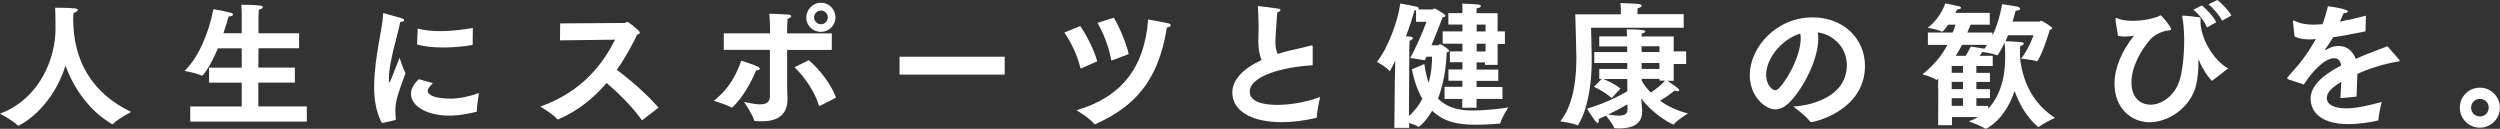 <?xml version="1.0" encoding="UTF-8"?>
<svg id="_レイヤー_2" data-name="レイヤー 2" xmlns="http://www.w3.org/2000/svg" viewBox="0 0 294.87 15.19">
  <rect x="0" y="0" width="294.87" height="15.19" fill="#333333" stroke="none"/>
  <g id="_デザイン" data-name="デザイン">
    <g>
      <path d="M2.14,14.83s-.05-.02-.08-.05c-.46-.53-2.06-1.37-2.06-1.37,4.87-1.85,6.55-6.77,6.55-9.98,0-1.45-.03-2.32-.05-2.52,0,0,1.63,0,2.35.08.24.03.33.1.33.18,0,.13-.21.27-.5.35,0,.08-.03.27-.05.58v.11c0,4.86,2.14,8.75,6.84,10.99,0,0-1.6.85-2.12,1.39-.03.03-.06.06-.11.06-.02,0-.03-.02-.06-.03-2.62-1.55-4.46-4.15-5.45-6.87-1.74,5.37-5.54,7.09-5.59,7.09Z" style="fill: #fff;"/>
      <path d="M22.44,12.56h6.07v-2.81h-3.85v-1.77h3.85v-2.28h-2.81c-1.05,2.46-1.79,3.23-1.89,3.23-.02,0-.05,0-.06-.02-.54-.3-1.98-.54-1.98-.54,1.63-1.63,2.81-4.3,3.4-7.29.18.02,1.57.29,2.06.43.18.05.26.13.26.21,0,.11-.19.22-.5.22h-.03c-.13.48-.33,1.18-.61,1.98h2.16V1.69c0-.42,0-.43-.05-1.13,0,0,1.52,0,2.25.1.18.02.29.1.29.19,0,.11-.14.22-.48.3-.02.27-.03.45-.03.69v2.08h4.79v1.77h-4.79l-.02,2.28h4.31v1.77h-4.31v2.81h5.72v1.79h-13.75v-1.79Z" style="fill: #fff;"/>
      <path d="M45.04,14.51c-.72-1.36-.91-2.89-.91-4.22v-.16c.06-3.64.99-6.66,1.05-8.45,0-.08.02-.13.06-.13s2.14.61,2.16.61c.18.06.27.14.27.22,0,.1-.14.19-.46.21-.33,1.66-1.31,4.63-1.34,6.58,0,.35,0,.58.05.58.06,0,.18-.29,1.21-2.94,0,0,.4,1.29.7,1.81-1.01,2.75-1.2,3.42-1.2,4.51,0,.26.02.54.06.88v.03c0,.06-.03.11-.1.13l-1.57.35ZM51.04,9.81c-.19.22-.45.5-.51.64-.05.1-.08.18-.08.27,0,.53.97.91,2.65.91h.1c.97,0,2.16-.24,3.29-.66,0,0-.24,1.53-.26,2.14,0,.03-.03.06-.06.08-.11.03-1.76.45-3.12.45-2.8,0-4.58-1.18-4.58-2.57,0-.78.59-1.41.93-1.73l1.65.46ZM49.27,3.37c.82.22,1.71.3,2.65.3,1.21,0,2.51-.14,3.85-.37l-.02,1.93s-.02.08-.06.08c-1.04.18-2.24.29-3.4.29s-2.22-.1-3.1-.35l.08-1.89Z" style="fill: #fff;"/>
      <path d="M66.05,2.76l7.6-.05c.14,0,.21-.13.34-.13.14,0,1.49,1.07,1.49,1.26,0,.1-.1.18-.32.24-.59,1.21-1.37,2.7-2.41,4.15,1.58,1.18,3.59,2.91,4.92,4.47l-1.88,1.44s-.05.03-.06.03c-.02,0-.03-.02-.06-.05-1.13-1.57-2.7-3.12-4.12-4.33-1.45,1.69-3.31,3.26-5.66,4.27-.03,0-.05.02-.08.02-.05,0-.1-.02-.13-.06-.42-.54-1.95-1.45-1.95-1.45,5.14-1.81,7.52-5.32,8.82-7.89l-6.5.08.02-2Z" style="fill: #fff;"/>
      <path d="M87.44,7.16s1.52.48,1.98.72c.13.06.19.14.19.22,0,.11-.11.19-.42.19-.53,1.29-1.55,3.2-2.78,4.35-.03.03-.08.05-.11.05s-.05-.02-.08-.03c-.54-.35-2.01-.75-2.03-.77,1.88-1.47,2.72-3.24,3.24-4.73ZM90.82,5.88h-5.45v-1.95h5.45v-.54c0-.48-.02-1.13-.08-1.77,0,0,1.73.05,2.25.1.24.02.33.1.33.19,0,.13-.18.26-.43.3-.03.51-.05,1.2-.05,1.2v.53h5.27v1.95h-5.27v4.2c0,.78.05,1.42.05,1.55,0,2.17-1.5,2.67-3.08,2.67-.22,0-.46-.02-.7-.03-.1,0-.13,0-.16-.1-.21-.72-1.18-2.14-1.2-2.16.4.06,1.2.29,1.88.29.64,0,1.18-.21,1.18-.93v-5.5ZM95.39,7.09c1.09.91,2.7,2.86,3.21,4.43l-1.87.96h-.06s-.08-.02-.1-.08c-.45-1.55-1.66-3.32-2.86-4.47l1.68-.83ZM96.83.32c.94,0,1.71.77,1.71,1.73s-.77,1.71-1.71,1.71-1.73-.73-1.73-1.68.78-1.76,1.73-1.76ZM96.83,2.86c.45,0,.81-.37.81-.81s-.37-.81-.81-.81-.81.37-.81.81.37.81.81.81Z" style="fill: #fff;"/>
      <path d="M106.1,6.69h12.4v2.11h-12.4v-2.11Z" style="fill: #fff;"/>
      <path d="M127.42,3.08c.7.99,1.61,2.76,2,4.15l-1.84.81s-.05.02-.08.02-.06-.02-.08-.08c-.38-1.6-1.15-3.07-1.88-4.14l1.88-.77ZM137.82,2.76c.16.03.26.13.26.22,0,.11-.13.22-.45.27-.99,6.26-3.77,9.3-8.4,11.38-.03.02-.06.03-.08.03-.05,0-.08-.03-.11-.06-.48-.64-2.06-1.6-2.06-1.6,5.21-1.52,8.02-4.95,8.44-10.7,0,0,1.71.29,2.41.46ZM131.37,2.08c.67,1.12,1.42,2.86,1.76,4.3l-1.93.73s-.05.02-.08.02-.05-.02-.06-.08c-.3-1.63-.91-3.12-1.61-4.35l1.93-.62Z" style="fill: #fff;"/>
      <path d="M154.83,7.7c-3.56.19-7.43,1.28-7.43,3.12,0,.42.19,1.55,3.28,1.55,1.6,0,3.48-.35,5.02-.93-.03.16-.37,1.65-.38,2.36,0,.06-.03.1-.1.11-1.37.32-2.76.5-4.04.5-3.67,0-5.83-1.39-5.83-3.5,0-1.5,1.29-2.84,3.45-3.83-.3-.73-.38-1.44-.38-2.28,0-.53.03-1.1.03-1.73,0-.51-.03-1.33-.08-2.19,0-.05-.02-.08-.02-.11s.02-.05.06-.05c.14,0,2.04.24,2.35.3.18.03.27.1.27.18,0,.1-.14.19-.38.26-.05.56-.22,2.91-.22,3.47s.08,1.02.27,1.44c.4-.13.83-.26,1.29-.37.77-.19,2-.45,2.62-.62.05-.02.08-.02.11-.02.08,0,.11.03.11.11v2.24Z" style="fill: #fff;"/>
      <path d="M164.52,9.31l.05-2.17c-.19.42-.61,1.25-.66,1.25-.02,0-.05-.02-.06-.05-.27-.4-1.45-1.04-1.45-1.04,1.28-1.57,2.49-4.81,2.76-6.89.32.05,1.73.32,1.93.38.18.06.26.13.26.19s-.05.11-.13.14h1.68c.11,0,.19-.13.3-.13.06,0,.99.54,1.2.73.05.05.08.1.08.14,0,.08-.1.16-.33.19-.42,1.1-.85,2.2-1.31,3.29h.77c.08,0,.16-.13.27-.13.1,0,.75.45.94.62.06.05.1.1.1.14,0,.1-.11.18-.29.22-.02.37-.06,2.96-1.02,5.43,1.26,1.31,3.05,1.41,4.07,1.41,1.65,0,3.66-.24,4.23-.37,0,0-.78,1.17-.94,1.84-.02.06-.03.08-.06.08h-.08c-.34.03-1.49.13-2.72.13-2.11,0-3.75-.29-5.19-1.65-.75,1.29-1.52,1.9-1.6,1.9-.02,0-.05,0-.08-.03-.16-.14-.61-.3-1.04-.43v.58h-1.74l.06-5.8ZM168,7.56c.13.88.3,1.6.51,2.2.37-1.34.4-2.56.4-3.08h-.66c-.06.14-.13.27-.19.42l-1.73-.26c1.1-2,1.92-4.27,1.92-4.27h-1.23v-1.37c-.06.02-.13.03-.18.03-.24.85-.58,1.92-1.01,3.05.26.02.45.03.48.03.24.03.33.11.33.21s-.13.21-.38.27c-.02.3-.03.85-.03.85l-.05,8.04c.69-.59,1.2-1.29,1.58-2.03-.51-.88-.94-2.01-1.23-3.47l1.45-.62ZM170.4,10.24h2.09v-.72h-1.65v-1.33h1.65v-.85h-1.47l-.02-1.28h1.49v-.91h-2.33v-1.45h2.33v-.81h-1.66v-1.34h1.66c0-.3,0-1.02-.02-1.12,0,0,1.57.05,1.93.11.18.03.27.1.27.18,0,.1-.16.21-.5.26,0,.03-.02.37-.02.58h2.49v2.14h.86v1.49h-.86v2.46h-1.49v-.29h-.99v.85h2.56v1.33h-2.56v.72h3.05v1.41h-3.05v1.04h-1.69v-1.04h-2.09v-1.41ZM175.22,3.71v-.81h-1.05v.81h1.05ZM175.22,6.07v-.91h-1.05v.91h1.05Z" style="fill: #fff;"/>
      <path d="M191.18,1.69v-.34s0-.57-.05-.99c.19.02,1.6.05,2.14.11.24.03.37.11.37.21s-.16.21-.48.29c-.02.26-.03.62-.03.62v.08h5.46v1.6h-10.93s.08,2.92.08,3.59v.21c0,5.46-1.61,7.72-1.65,7.72-.02,0-.03,0-.06-.02-.43-.24-2-.46-2-.46,1.77-2.19,1.9-5.75,1.9-7.57,0-.73-.13-5.05-.13-5.05h5.37ZM188.92,9.3h-.29v-1.17h3.31v-.7h-3.9v-1.29h3.88v-.67h-3.29v-1.18h3.27c0-.24-.02-.53-.03-.83,1.68,0,2.2.1,2.2.24,0,.1-.14.19-.43.26,0,.11-.02.22-.02.34h3.79v1.76h1.47v1.49h-1.47v1.98h-.73c1.28.89,1.37.96,1.37,1.12,0,.06-.06.11-.19.11-.08,0-.19-.03-.33-.08-.38.3-1.05.8-1.73,1.2.88.64,2,1.18,3.29,1.5,0,0-1.28.78-1.63,1.25-.03.03-.05.05-.08.05-.11,0-2.22-.99-3.8-3.07l.03.4s.06.83.08,1.01v.13c0,1.55-1.23,2-2.76,2-.13,0-.25-.02-.4-.02-.08,0-.13,0-.16-.08-.11-.35-.69-1.1-.93-1.41-.27.13-.58.27-.89.4.02.08.03.16.03.22,0,.14-.05.24-.14.24-.06,0-.14-.05-.24-.18-.32-.4-1.02-1.5-1.02-1.5,2.38-.7,4.2-1.73,4.76-2.06v-1.44h-2.81c.38.16,1.37.62,2,1.13l-1.04,1.12c-.89-.81-2.08-1.33-2.08-1.33l.91-.93ZM191.96,12.3c-.5.3-1.28.73-2.3,1.21.46.06.91.13,1.29.13.59,0,1.01-.16,1.01-.7v-.64ZM195.73,6.13v-.67h-2.11v.67h2.11ZM195.73,8.13v-.7h-2.11l.02.7h2.09ZM193.64,9.51c.22.43.58.91,1.07,1.41.56-.37,1.33-.97,1.66-1.41h-.64v-.21h-2.09v.21Z" style="fill: #fff;"/>
      <path d="M217.83,7.68c0-2.03-1.49-3.56-3.43-3.87.05.24.06.48.06.75,0,2.43-1.71,5.72-3.26,7.38-.61.66-1.21.96-1.82.96-1.17,0-3-1.53-3-4.03,0-3.24,3.08-6.82,7.41-6.82,3.58,0,6.18,2.44,6.18,5.74-.02,5.21-5.88,6.61-6.36,6.61-.05,0-.08-.02-.11-.06-.43-.62-1.98-1.77-1.98-1.77,2.72-.19,6.31-1.44,6.31-4.89ZM208.31,8.83c0,1.2.75,1.81,1.04,1.81.18,0,.37-.1.53-.29,1.18-1.29,2.51-3.98,2.51-5.83,0-.19-.02-.38-.05-.56-2.3.7-4.03,3.02-4.03,4.87Z" style="fill: #fff;"/>
      <path d="M228.59,10.4c0-.08,0-.59.02-1.13l-.1.1s-.06.05-.1.05c-.02,0-.03,0-.05-.02-.38-.29-1.61-.64-1.61-.64,1.57-1.25,2.41-2.44,2.94-3.47h-2.3v-1.45h2.92c.13-.3.24-.62.34-.93h-.86c-.11.16-.59.83-.74.83-.02,0-.03-.02-.06-.03-.35-.22-1.61-.43-1.61-.43,1.61-1.29,2.06-2.88,2.06-2.88,0,0,1.33.26,1.65.35.11.03.21.1.21.18s-.13.16-.46.19c-.06.13-.13.26-.21.4h4.06v1.39h-2.27c-.1.26-.21.54-.37.93h2.96v.37c.86-1.81,1.13-3.72,1.13-3.72,0,0,1.5.22,1.81.3.19.05.32.14.32.24,0,.11-.16.21-.54.24,0,0-.13.53-.35,1.28h3.15c.08,0,.14-.1.24-.1.11,0,1.29.72,1.29.88,0,.08-.11.14-.29.21-.1.26-.7,2.4-1.42,3.61-.03.05-.05.08-.1.08-.02,0-.03,0-.06-.02-.43-.16-1.8-.3-1.8-.3.88-1.12,1.44-2.64,1.45-2.75h-3c-.1.24-.19.48-.3.7,1.87.08,2.16.11,2.16.27,0,.11-.18.26-.42.3,0,0-.03.24-.03.89,0,1.18.46,5.24,4.12,7.57,0,0-1.45.7-1.88,1.07-.02.02-.03.03-.05.03-.02,0-1.71-1.17-2.83-4.27-1.1,3.42-3.31,4.46-3.37,4.46-.08,0-.18-.06-.18-.06-.48-.32-1.85-.81-1.85-.81.38-.13.75-.3,1.07-.5h-3.05v.96h-1.63l.02-4.38ZM231.53,8.59v-.81h-1.33v.81h1.33ZM231.53,10.51v-.85h-1.33v.85h1.33ZM231.53,12.49v-.91h-1.33v.91h1.33ZM231.85,6.58c.32-.51.59-1.09.59-1.09,0,0,1.15.16,1.61.26.11-.14.22-.3.33-.46h-2.96c-.21.4-.45.85-.74,1.29h1.15ZM234.5,12.49v.34c.81-.86,2.01-2.65,2.01-6.12,0-.1,0-1.23-.08-1.68-.37.8-.77,1.5-.88,1.5-.02,0-.03,0-.05-.02-.4-.19-1.41-.35-1.69-.38-.08.13-.19.29-.32.45h1.55v1.2h-1.93v.81h1.6v1.07h-1.6v.85h1.6v1.07h-1.6v.91h1.39Z" style="fill: #fff;"/>
      <path d="M249.53,2.32v-.11s0-.08.05-.08c.03,0,.08,0,.14.03.48.21,1.15.3,1.88.3.97,0,2.06-.18,2.92-.5.18-.06.22-.16.3-.16.14,0,1.26,1.37,1.26,1.63,0,.14-.18.14-.32.16-.73.08-1.66.5-2.19,1.12-1.01,1.18-2.17,3.13-2.17,5.02,0,2.01,1.28,2.62,2.24,2.62,1.26,0,2.84-.97,3.45-2.91.32-1.04.53-2.88.53-4.68,0-1.42-.13-2.19-.21-2.68-.02-.06-.02-.11-.02-.14,0-.08.05-.1.18-.1.38.02,1.55.16,1.77.19.19.03.22.11.22.24,0,.08-.02.18-.02.26,0,1.84,1.41,4.51,3.26,5.54,0,0-1.77,1.39-1.84,1.42-.03.02-.05.03-.08.03-.02,0-.03,0-.05-.03-.54-.59-1.13-1.52-1.45-2.36-.02-.05-.03-.06-.05-.06-.02,0-.03.03-.03.13v.27c0,.85-.08,1.73-.27,2.56-.64,2.68-3.28,4.39-5.48,4.39s-4.15-1.69-4.15-4.55c0-1.92.93-3.96,2.3-5.66-.19.05-.61.1-1.04.1-.29,0-.59-.02-.85-.08l-.3-1.9ZM259.72.64c.46.38,1.36,1.31,1.69,1.98l-1.1.62c-.27-.7-.94-1.57-1.61-2.09l1.02-.51ZM261.53,0c.42.3,1.33,1.23,1.66,1.82l-1.09.62c-.3-.61-1.09-1.52-1.61-1.93l1.04-.51Z" style="fill: #fff;"/>
      <path d="M269.92,9.33c-.1-.03-.16-.06-.16-.11,0-.03.03-.08.08-.14,1.36-1.52,2.11-2.38,3.31-4.47-.08,0-.16,0-.24.02-.18,0-.34.02-.48.02-.67,0-1.25-.08-1.79-.34l-.19-1.74v-.06c0-.06.02-.1.06-.1.02,0,.06.02.13.05.7.35,1.53.45,2.22.45.3,0,.66-.03,1.07-.06.24-.59.46-1.33.65-2.11.32.03,2.35.32,2.35.61,0,.1-.19.19-.51.21-.08.22-.26.61-.43.99.91-.18,1.93-.4,3.07-.7l-.06,1.85c-1.49.3-2.75.54-3.8.69-.26.43-.64.99-.94,1.41-.02.02-.03.03-.03.05,0,.03.03.05.06.05s.06-.02.08-.03c.54-.34,1.04-.46,1.5-.45.91.02,1.63.56,1.98,1.52,1.45-.64,2.86-1.13,3.74-1.49l1.37,1.57c.05.06.08.1.08.13,0,.1-.18.11-.37.14-1.58.27-3.2.78-4.62,1.42-.02.7-.08,1.9-.1,2.68l-1.9.19c.02-.61.06-1.33.1-1.93-1.34.81-1.71,1.37-1.71,1.92,0,.67.69,1.21,2.33,1.21,1.05,0,2.49-.3,4.15-.75,0,0-.37,1.44-.38,2.06,0,.1-.03.11-.1.13-.88.21-2.22.42-3.47.42-3.48,0-4.44-1.68-4.44-2.99s1.04-2.59,3.61-3.93c-.11-.64-.4-.85-.83-.85h-.02c-1.07,0-2.49,1.45-3.56,3.1l-1.82-.61Z" style="fill: #fff;"/>
      <path d="M292.5,10.34c1.31,0,2.36,1.07,2.36,2.36s-1.05,2.36-2.36,2.36-2.37-1.05-2.37-2.36,1.05-2.36,2.37-2.36ZM292.5,13.74c.57,0,1.04-.46,1.04-1.04s-.46-1.04-1.04-1.04-1.04.46-1.04,1.04.46,1.04,1.04,1.04Z" style="fill: #fff;"/>
    </g>
  </g>
</svg>